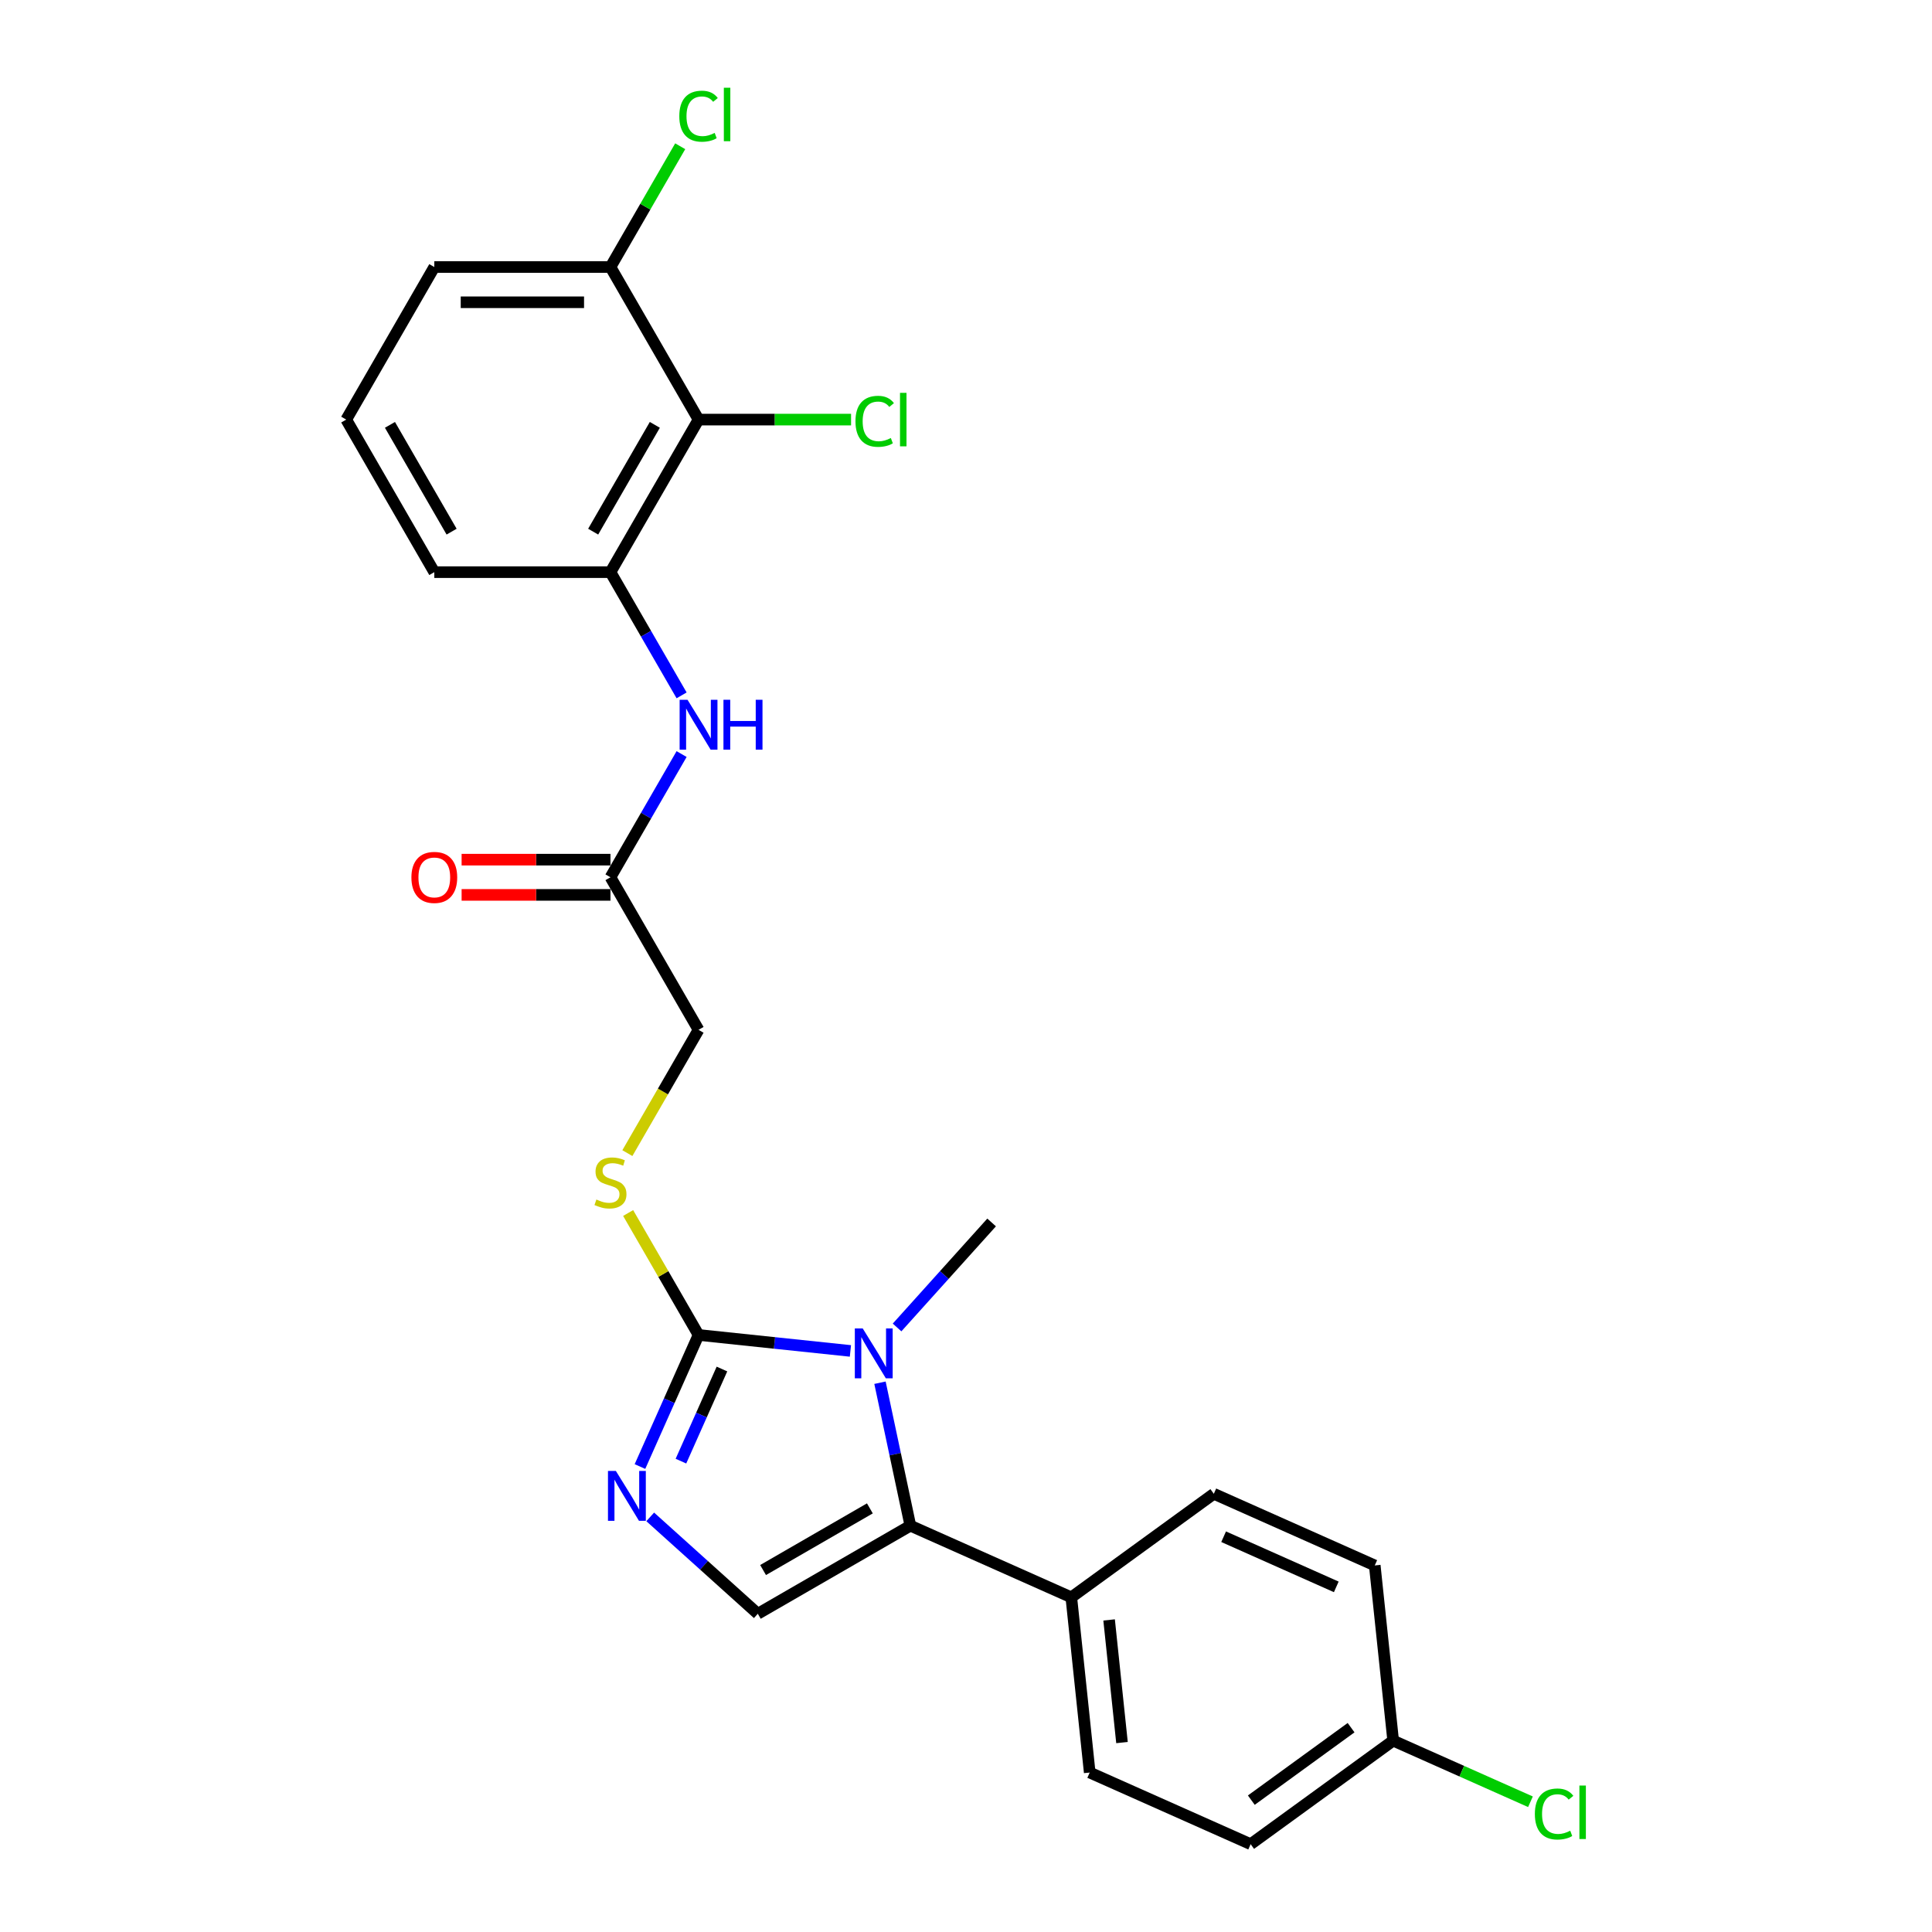 <?xml version='1.0' encoding='iso-8859-1'?>
<svg version='1.1' baseProfile='full'
              xmlns='http://www.w3.org/2000/svg'
                      xmlns:rdkit='http://www.rdkit.org/xml'
                      xmlns:xlink='http://www.w3.org/1999/xlink'
                  xml:space='preserve'
width='1000px' height='1000px' viewBox='0 0 1000 1000'>
<!-- END OF HEADER -->
<rect style='opacity:1.0;fill:#FFFFFF;stroke:none' width='1000' height='1000' x='0' y='0'> </rect>
<path class='bond-0' d='M 440.177,699.234 L 400.872,695.102' style='fill:none;fill-rule:evenodd;stroke:#0000FF;stroke-width:6px;stroke-linecap:butt;stroke-linejoin:miter;stroke-opacity:1' />
<path class='bond-0' d='M 400.872,695.102 L 361.567,690.971' style='fill:none;fill-rule:evenodd;stroke:#000000;stroke-width:6px;stroke-linecap:butt;stroke-linejoin:miter;stroke-opacity:1' />
<path class='bond-1' d='M 455.478,715.693 L 463.342,752.692' style='fill:none;fill-rule:evenodd;stroke:#0000FF;stroke-width:6px;stroke-linecap:butt;stroke-linejoin:miter;stroke-opacity:1' />
<path class='bond-1' d='M 463.342,752.692 L 471.206,789.691' style='fill:none;fill-rule:evenodd;stroke:#000000;stroke-width:6px;stroke-linecap:butt;stroke-linejoin:miter;stroke-opacity:1' />
<path class='bond-16' d='M 464.321,687.095 L 488.791,659.918' style='fill:none;fill-rule:evenodd;stroke:#0000FF;stroke-width:6px;stroke-linecap:butt;stroke-linejoin:miter;stroke-opacity:1' />
<path class='bond-16' d='M 488.791,659.918 L 513.261,632.742' style='fill:none;fill-rule:evenodd;stroke:#000000;stroke-width:6px;stroke-linecap:butt;stroke-linejoin:miter;stroke-opacity:1' />
<path class='bond-2' d='M 361.567,690.971 L 346.406,725.025' style='fill:none;fill-rule:evenodd;stroke:#000000;stroke-width:6px;stroke-linecap:butt;stroke-linejoin:miter;stroke-opacity:1' />
<path class='bond-2' d='M 346.406,725.025 L 331.244,759.079' style='fill:none;fill-rule:evenodd;stroke:#0000FF;stroke-width:6px;stroke-linecap:butt;stroke-linejoin:miter;stroke-opacity:1' />
<path class='bond-2' d='M 373.679,708.605 L 363.065,732.442' style='fill:none;fill-rule:evenodd;stroke:#000000;stroke-width:6px;stroke-linecap:butt;stroke-linejoin:miter;stroke-opacity:1' />
<path class='bond-2' d='M 363.065,732.442 L 352.452,756.28' style='fill:none;fill-rule:evenodd;stroke:#0000FF;stroke-width:6px;stroke-linecap:butt;stroke-linejoin:miter;stroke-opacity:1' />
<path class='bond-7' d='M 361.567,690.971 L 343.347,659.413' style='fill:none;fill-rule:evenodd;stroke:#000000;stroke-width:6px;stroke-linecap:butt;stroke-linejoin:miter;stroke-opacity:1' />
<path class='bond-7' d='M 343.347,659.413 L 325.126,627.854' style='fill:none;fill-rule:evenodd;stroke:#CCCC00;stroke-width:6px;stroke-linecap:butt;stroke-linejoin:miter;stroke-opacity:1' />
<path class='bond-3' d='M 471.206,789.691 L 392.241,835.281' style='fill:none;fill-rule:evenodd;stroke:#000000;stroke-width:6px;stroke-linecap:butt;stroke-linejoin:miter;stroke-opacity:1' />
<path class='bond-3' d='M 450.244,780.736 L 394.968,812.65' style='fill:none;fill-rule:evenodd;stroke:#000000;stroke-width:6px;stroke-linecap:butt;stroke-linejoin:miter;stroke-opacity:1' />
<path class='bond-9' d='M 471.206,789.691 L 554.504,826.777' style='fill:none;fill-rule:evenodd;stroke:#000000;stroke-width:6px;stroke-linecap:butt;stroke-linejoin:miter;stroke-opacity:1' />
<path class='bond-25' d='M 336.553,785.139 L 364.397,810.21' style='fill:none;fill-rule:evenodd;stroke:#0000FF;stroke-width:6px;stroke-linecap:butt;stroke-linejoin:miter;stroke-opacity:1' />
<path class='bond-25' d='M 364.397,810.21 L 392.241,835.281' style='fill:none;fill-rule:evenodd;stroke:#000000;stroke-width:6px;stroke-linecap:butt;stroke-linejoin:miter;stroke-opacity:1' />
<path class='bond-4' d='M 361.567,217.181 L 315.977,296.146' style='fill:none;fill-rule:evenodd;stroke:#000000;stroke-width:6px;stroke-linecap:butt;stroke-linejoin:miter;stroke-opacity:1' />
<path class='bond-4' d='M 338.936,219.908 L 307.023,275.184' style='fill:none;fill-rule:evenodd;stroke:#000000;stroke-width:6px;stroke-linecap:butt;stroke-linejoin:miter;stroke-opacity:1' />
<path class='bond-10' d='M 361.567,217.181 L 315.977,138.216' style='fill:none;fill-rule:evenodd;stroke:#000000;stroke-width:6px;stroke-linecap:butt;stroke-linejoin:miter;stroke-opacity:1' />
<path class='bond-15' d='M 361.567,217.181 L 401.04,217.181' style='fill:none;fill-rule:evenodd;stroke:#000000;stroke-width:6px;stroke-linecap:butt;stroke-linejoin:miter;stroke-opacity:1' />
<path class='bond-15' d='M 401.04,217.181 L 440.512,217.181' style='fill:none;fill-rule:evenodd;stroke:#00CC00;stroke-width:6px;stroke-linecap:butt;stroke-linejoin:miter;stroke-opacity:1' />
<path class='bond-5' d='M 315.977,296.146 L 334.387,328.034' style='fill:none;fill-rule:evenodd;stroke:#000000;stroke-width:6px;stroke-linecap:butt;stroke-linejoin:miter;stroke-opacity:1' />
<path class='bond-5' d='M 334.387,328.034 L 352.797,359.921' style='fill:none;fill-rule:evenodd;stroke:#0000FF;stroke-width:6px;stroke-linecap:butt;stroke-linejoin:miter;stroke-opacity:1' />
<path class='bond-22' d='M 315.977,296.146 L 224.796,296.146' style='fill:none;fill-rule:evenodd;stroke:#000000;stroke-width:6px;stroke-linecap:butt;stroke-linejoin:miter;stroke-opacity:1' />
<path class='bond-6' d='M 352.797,390.302 L 334.387,422.189' style='fill:none;fill-rule:evenodd;stroke:#0000FF;stroke-width:6px;stroke-linecap:butt;stroke-linejoin:miter;stroke-opacity:1' />
<path class='bond-6' d='M 334.387,422.189 L 315.977,454.076' style='fill:none;fill-rule:evenodd;stroke:#000000;stroke-width:6px;stroke-linecap:butt;stroke-linejoin:miter;stroke-opacity:1' />
<path class='bond-12' d='M 324.726,596.852 L 343.147,564.947' style='fill:none;fill-rule:evenodd;stroke:#CCCC00;stroke-width:6px;stroke-linecap:butt;stroke-linejoin:miter;stroke-opacity:1' />
<path class='bond-12' d='M 343.147,564.947 L 361.567,533.041' style='fill:none;fill-rule:evenodd;stroke:#000000;stroke-width:6px;stroke-linecap:butt;stroke-linejoin:miter;stroke-opacity:1' />
<path class='bond-8' d='M 315.977,454.076 L 361.567,533.041' style='fill:none;fill-rule:evenodd;stroke:#000000;stroke-width:6px;stroke-linecap:butt;stroke-linejoin:miter;stroke-opacity:1' />
<path class='bond-11' d='M 315.977,444.958 L 277.453,444.958' style='fill:none;fill-rule:evenodd;stroke:#000000;stroke-width:6px;stroke-linecap:butt;stroke-linejoin:miter;stroke-opacity:1' />
<path class='bond-11' d='M 277.453,444.958 L 238.929,444.958' style='fill:none;fill-rule:evenodd;stroke:#FF0000;stroke-width:6px;stroke-linecap:butt;stroke-linejoin:miter;stroke-opacity:1' />
<path class='bond-11' d='M 315.977,463.194 L 277.453,463.194' style='fill:none;fill-rule:evenodd;stroke:#000000;stroke-width:6px;stroke-linecap:butt;stroke-linejoin:miter;stroke-opacity:1' />
<path class='bond-11' d='M 277.453,463.194 L 238.929,463.194' style='fill:none;fill-rule:evenodd;stroke:#FF0000;stroke-width:6px;stroke-linecap:butt;stroke-linejoin:miter;stroke-opacity:1' />
<path class='bond-13' d='M 554.504,826.777 L 564.035,917.459' style='fill:none;fill-rule:evenodd;stroke:#000000;stroke-width:6px;stroke-linecap:butt;stroke-linejoin:miter;stroke-opacity:1' />
<path class='bond-13' d='M 574.07,838.473 L 580.742,901.95' style='fill:none;fill-rule:evenodd;stroke:#000000;stroke-width:6px;stroke-linecap:butt;stroke-linejoin:miter;stroke-opacity:1' />
<path class='bond-14' d='M 554.504,826.777 L 628.271,773.183' style='fill:none;fill-rule:evenodd;stroke:#000000;stroke-width:6px;stroke-linecap:butt;stroke-linejoin:miter;stroke-opacity:1' />
<path class='bond-18' d='M 315.977,138.216 L 334.024,106.958' style='fill:none;fill-rule:evenodd;stroke:#000000;stroke-width:6px;stroke-linecap:butt;stroke-linejoin:miter;stroke-opacity:1' />
<path class='bond-18' d='M 334.024,106.958 L 352.071,75.701' style='fill:none;fill-rule:evenodd;stroke:#00CC00;stroke-width:6px;stroke-linecap:butt;stroke-linejoin:miter;stroke-opacity:1' />
<path class='bond-27' d='M 315.977,138.216 L 224.796,138.216' style='fill:none;fill-rule:evenodd;stroke:#000000;stroke-width:6px;stroke-linecap:butt;stroke-linejoin:miter;stroke-opacity:1' />
<path class='bond-27' d='M 302.3,156.453 L 238.473,156.453' style='fill:none;fill-rule:evenodd;stroke:#000000;stroke-width:6px;stroke-linecap:butt;stroke-linejoin:miter;stroke-opacity:1' />
<path class='bond-20' d='M 564.035,917.459 L 647.333,954.545' style='fill:none;fill-rule:evenodd;stroke:#000000;stroke-width:6px;stroke-linecap:butt;stroke-linejoin:miter;stroke-opacity:1' />
<path class='bond-19' d='M 628.271,773.183 L 711.569,810.269' style='fill:none;fill-rule:evenodd;stroke:#000000;stroke-width:6px;stroke-linecap:butt;stroke-linejoin:miter;stroke-opacity:1' />
<path class='bond-19' d='M 633.349,795.405 L 691.657,821.366' style='fill:none;fill-rule:evenodd;stroke:#000000;stroke-width:6px;stroke-linecap:butt;stroke-linejoin:miter;stroke-opacity:1' />
<path class='bond-17' d='M 721.1,900.951 L 711.569,810.269' style='fill:none;fill-rule:evenodd;stroke:#000000;stroke-width:6px;stroke-linecap:butt;stroke-linejoin:miter;stroke-opacity:1' />
<path class='bond-21' d='M 721.1,900.951 L 756.631,916.77' style='fill:none;fill-rule:evenodd;stroke:#000000;stroke-width:6px;stroke-linecap:butt;stroke-linejoin:miter;stroke-opacity:1' />
<path class='bond-21' d='M 756.631,916.77 L 792.162,932.589' style='fill:none;fill-rule:evenodd;stroke:#00CC00;stroke-width:6px;stroke-linecap:butt;stroke-linejoin:miter;stroke-opacity:1' />
<path class='bond-26' d='M 721.1,900.951 L 647.333,954.545' style='fill:none;fill-rule:evenodd;stroke:#000000;stroke-width:6px;stroke-linecap:butt;stroke-linejoin:miter;stroke-opacity:1' />
<path class='bond-26' d='M 699.316,894.236 L 647.679,931.753' style='fill:none;fill-rule:evenodd;stroke:#000000;stroke-width:6px;stroke-linecap:butt;stroke-linejoin:miter;stroke-opacity:1' />
<path class='bond-23' d='M 224.796,296.146 L 179.206,217.181' style='fill:none;fill-rule:evenodd;stroke:#000000;stroke-width:6px;stroke-linecap:butt;stroke-linejoin:miter;stroke-opacity:1' />
<path class='bond-23' d='M 233.75,275.184 L 201.837,219.908' style='fill:none;fill-rule:evenodd;stroke:#000000;stroke-width:6px;stroke-linecap:butt;stroke-linejoin:miter;stroke-opacity:1' />
<path class='bond-24' d='M 179.206,217.181 L 224.796,138.216' style='fill:none;fill-rule:evenodd;stroke:#000000;stroke-width:6px;stroke-linecap:butt;stroke-linejoin:miter;stroke-opacity:1' />
<path  class='atom-0' d='M 446.541 687.591
L 455.003 701.268
Q 455.841 702.618, 457.191 705.061
Q 458.54 707.505, 458.613 707.651
L 458.613 687.591
L 462.042 687.591
L 462.042 713.414
L 458.504 713.414
L 449.422 698.46
Q 448.365 696.709, 447.234 694.703
Q 446.14 692.697, 445.811 692.077
L 445.811 713.414
L 442.456 713.414
L 442.456 687.591
L 446.541 687.591
' fill='#0000FF'/>
<path  class='atom-3' d='M 318.773 761.358
L 327.234 775.035
Q 328.073 776.385, 329.423 778.828
Q 330.772 781.272, 330.845 781.418
L 330.845 761.358
L 334.274 761.358
L 334.274 787.181
L 330.736 787.181
L 321.654 772.227
Q 320.597 770.476, 319.466 768.47
Q 318.372 766.464, 318.043 765.844
L 318.043 787.181
L 314.688 787.181
L 314.688 761.358
L 318.773 761.358
' fill='#0000FF'/>
<path  class='atom-7' d='M 355.86 362.2
L 364.321 375.877
Q 365.16 377.227, 366.509 379.67
Q 367.859 382.114, 367.932 382.26
L 367.932 362.2
L 371.36 362.2
L 371.36 388.023
L 367.822 388.023
L 358.741 373.069
Q 357.683 371.318, 356.552 369.312
Q 355.458 367.306, 355.13 366.686
L 355.13 388.023
L 351.775 388.023
L 351.775 362.2
L 355.86 362.2
' fill='#0000FF'/>
<path  class='atom-7' d='M 374.46 362.2
L 377.962 362.2
L 377.962 373.178
L 391.165 373.178
L 391.165 362.2
L 394.666 362.2
L 394.666 388.023
L 391.165 388.023
L 391.165 376.096
L 377.962 376.096
L 377.962 388.023
L 374.46 388.023
L 374.46 362.2
' fill='#0000FF'/>
<path  class='atom-8' d='M 308.683 620.869
Q 308.974 620.979, 310.178 621.489
Q 311.381 622, 312.694 622.328
Q 314.044 622.62, 315.357 622.62
Q 317.801 622.62, 319.223 621.453
Q 320.645 620.249, 320.645 618.17
Q 320.645 616.748, 319.916 615.872
Q 319.223 614.997, 318.129 614.523
Q 317.035 614.049, 315.211 613.502
Q 312.913 612.809, 311.527 612.152
Q 310.178 611.496, 309.193 610.11
Q 308.245 608.724, 308.245 606.39
Q 308.245 603.144, 310.433 601.138
Q 312.658 599.132, 317.035 599.132
Q 320.025 599.132, 323.417 600.554
L 322.578 603.362
Q 319.478 602.086, 317.144 602.086
Q 314.628 602.086, 313.242 603.144
Q 311.856 604.165, 311.892 605.952
Q 311.892 607.338, 312.585 608.177
Q 313.315 609.016, 314.336 609.49
Q 315.393 609.964, 317.144 610.511
Q 319.478 611.24, 320.864 611.97
Q 322.25 612.699, 323.235 614.195
Q 324.256 615.654, 324.256 618.17
Q 324.256 621.745, 321.849 623.678
Q 319.478 625.574, 315.503 625.574
Q 313.205 625.574, 311.454 625.063
Q 309.74 624.589, 307.698 623.75
L 308.683 620.869
' fill='#CCCC00'/>
<path  class='atom-12' d='M 212.943 454.149
Q 212.943 447.949, 216.006 444.484
Q 219.07 441.019, 224.796 441.019
Q 230.522 441.019, 233.586 444.484
Q 236.65 447.949, 236.65 454.149
Q 236.65 460.423, 233.549 463.997
Q 230.449 467.535, 224.796 467.535
Q 219.106 467.535, 216.006 463.997
Q 212.943 460.459, 212.943 454.149
M 224.796 464.617
Q 228.735 464.617, 230.85 461.991
Q 233.002 459.328, 233.002 454.149
Q 233.002 449.08, 230.85 446.527
Q 228.735 443.937, 224.796 443.937
Q 220.857 443.937, 218.705 446.49
Q 216.59 449.043, 216.59 454.149
Q 216.59 459.365, 218.705 461.991
Q 220.857 464.617, 224.796 464.617
' fill='#FF0000'/>
<path  class='atom-16' d='M 442.791 218.075
Q 442.791 211.656, 445.782 208.3
Q 448.809 204.908, 454.536 204.908
Q 459.86 204.908, 462.705 208.665
L 460.298 210.635
Q 458.219 207.899, 454.536 207.899
Q 450.633 207.899, 448.554 210.525
Q 446.512 213.115, 446.512 218.075
Q 446.512 223.181, 448.627 225.807
Q 450.779 228.433, 454.937 228.433
Q 457.782 228.433, 461.101 226.719
L 462.122 229.454
Q 460.772 230.33, 458.73 230.84
Q 456.687 231.351, 454.426 231.351
Q 448.809 231.351, 445.782 227.923
Q 442.791 224.494, 442.791 218.075
' fill='#00CC00'/>
<path  class='atom-16' d='M 465.842 203.34
L 469.197 203.34
L 469.197 231.023
L 465.842 231.023
L 465.842 203.34
' fill='#00CC00'/>
<path  class='atom-19' d='M 351.61 60.145
Q 351.61 53.726, 354.601 50.37
Q 357.628 46.978, 363.355 46.978
Q 368.68 46.978, 371.524 50.735
L 369.117 52.705
Q 367.038 49.969, 363.355 49.969
Q 359.452 49.969, 357.373 52.595
Q 355.331 55.185, 355.331 60.145
Q 355.331 65.251, 357.446 67.877
Q 359.598 70.503, 363.756 70.503
Q 366.601 70.503, 369.92 68.789
L 370.941 71.524
Q 369.591 72.4, 367.549 72.91
Q 365.506 73.421, 363.245 73.421
Q 357.628 73.421, 354.601 69.993
Q 351.61 66.564, 351.61 60.145
' fill='#00CC00'/>
<path  class='atom-19' d='M 374.661 45.41
L 378.016 45.41
L 378.016 73.093
L 374.661 73.093
L 374.661 45.41
' fill='#00CC00'/>
<path  class='atom-22' d='M 794.441 938.931
Q 794.441 932.512, 797.432 929.156
Q 800.459 925.764, 806.185 925.764
Q 811.51 925.764, 814.355 929.521
L 811.948 931.49
Q 809.869 928.755, 806.185 928.755
Q 802.283 928.755, 800.204 931.381
Q 798.161 933.971, 798.161 938.931
Q 798.161 944.037, 800.277 946.663
Q 802.429 949.289, 806.586 949.289
Q 809.431 949.289, 812.75 947.575
L 813.772 950.31
Q 812.422 951.186, 810.38 951.696
Q 808.337 952.207, 806.076 952.207
Q 800.459 952.207, 797.432 948.778
Q 794.441 945.35, 794.441 938.931
' fill='#00CC00'/>
<path  class='atom-22' d='M 817.492 924.196
L 820.847 924.196
L 820.847 951.879
L 817.492 951.879
L 817.492 924.196
' fill='#00CC00'/>
</svg>
